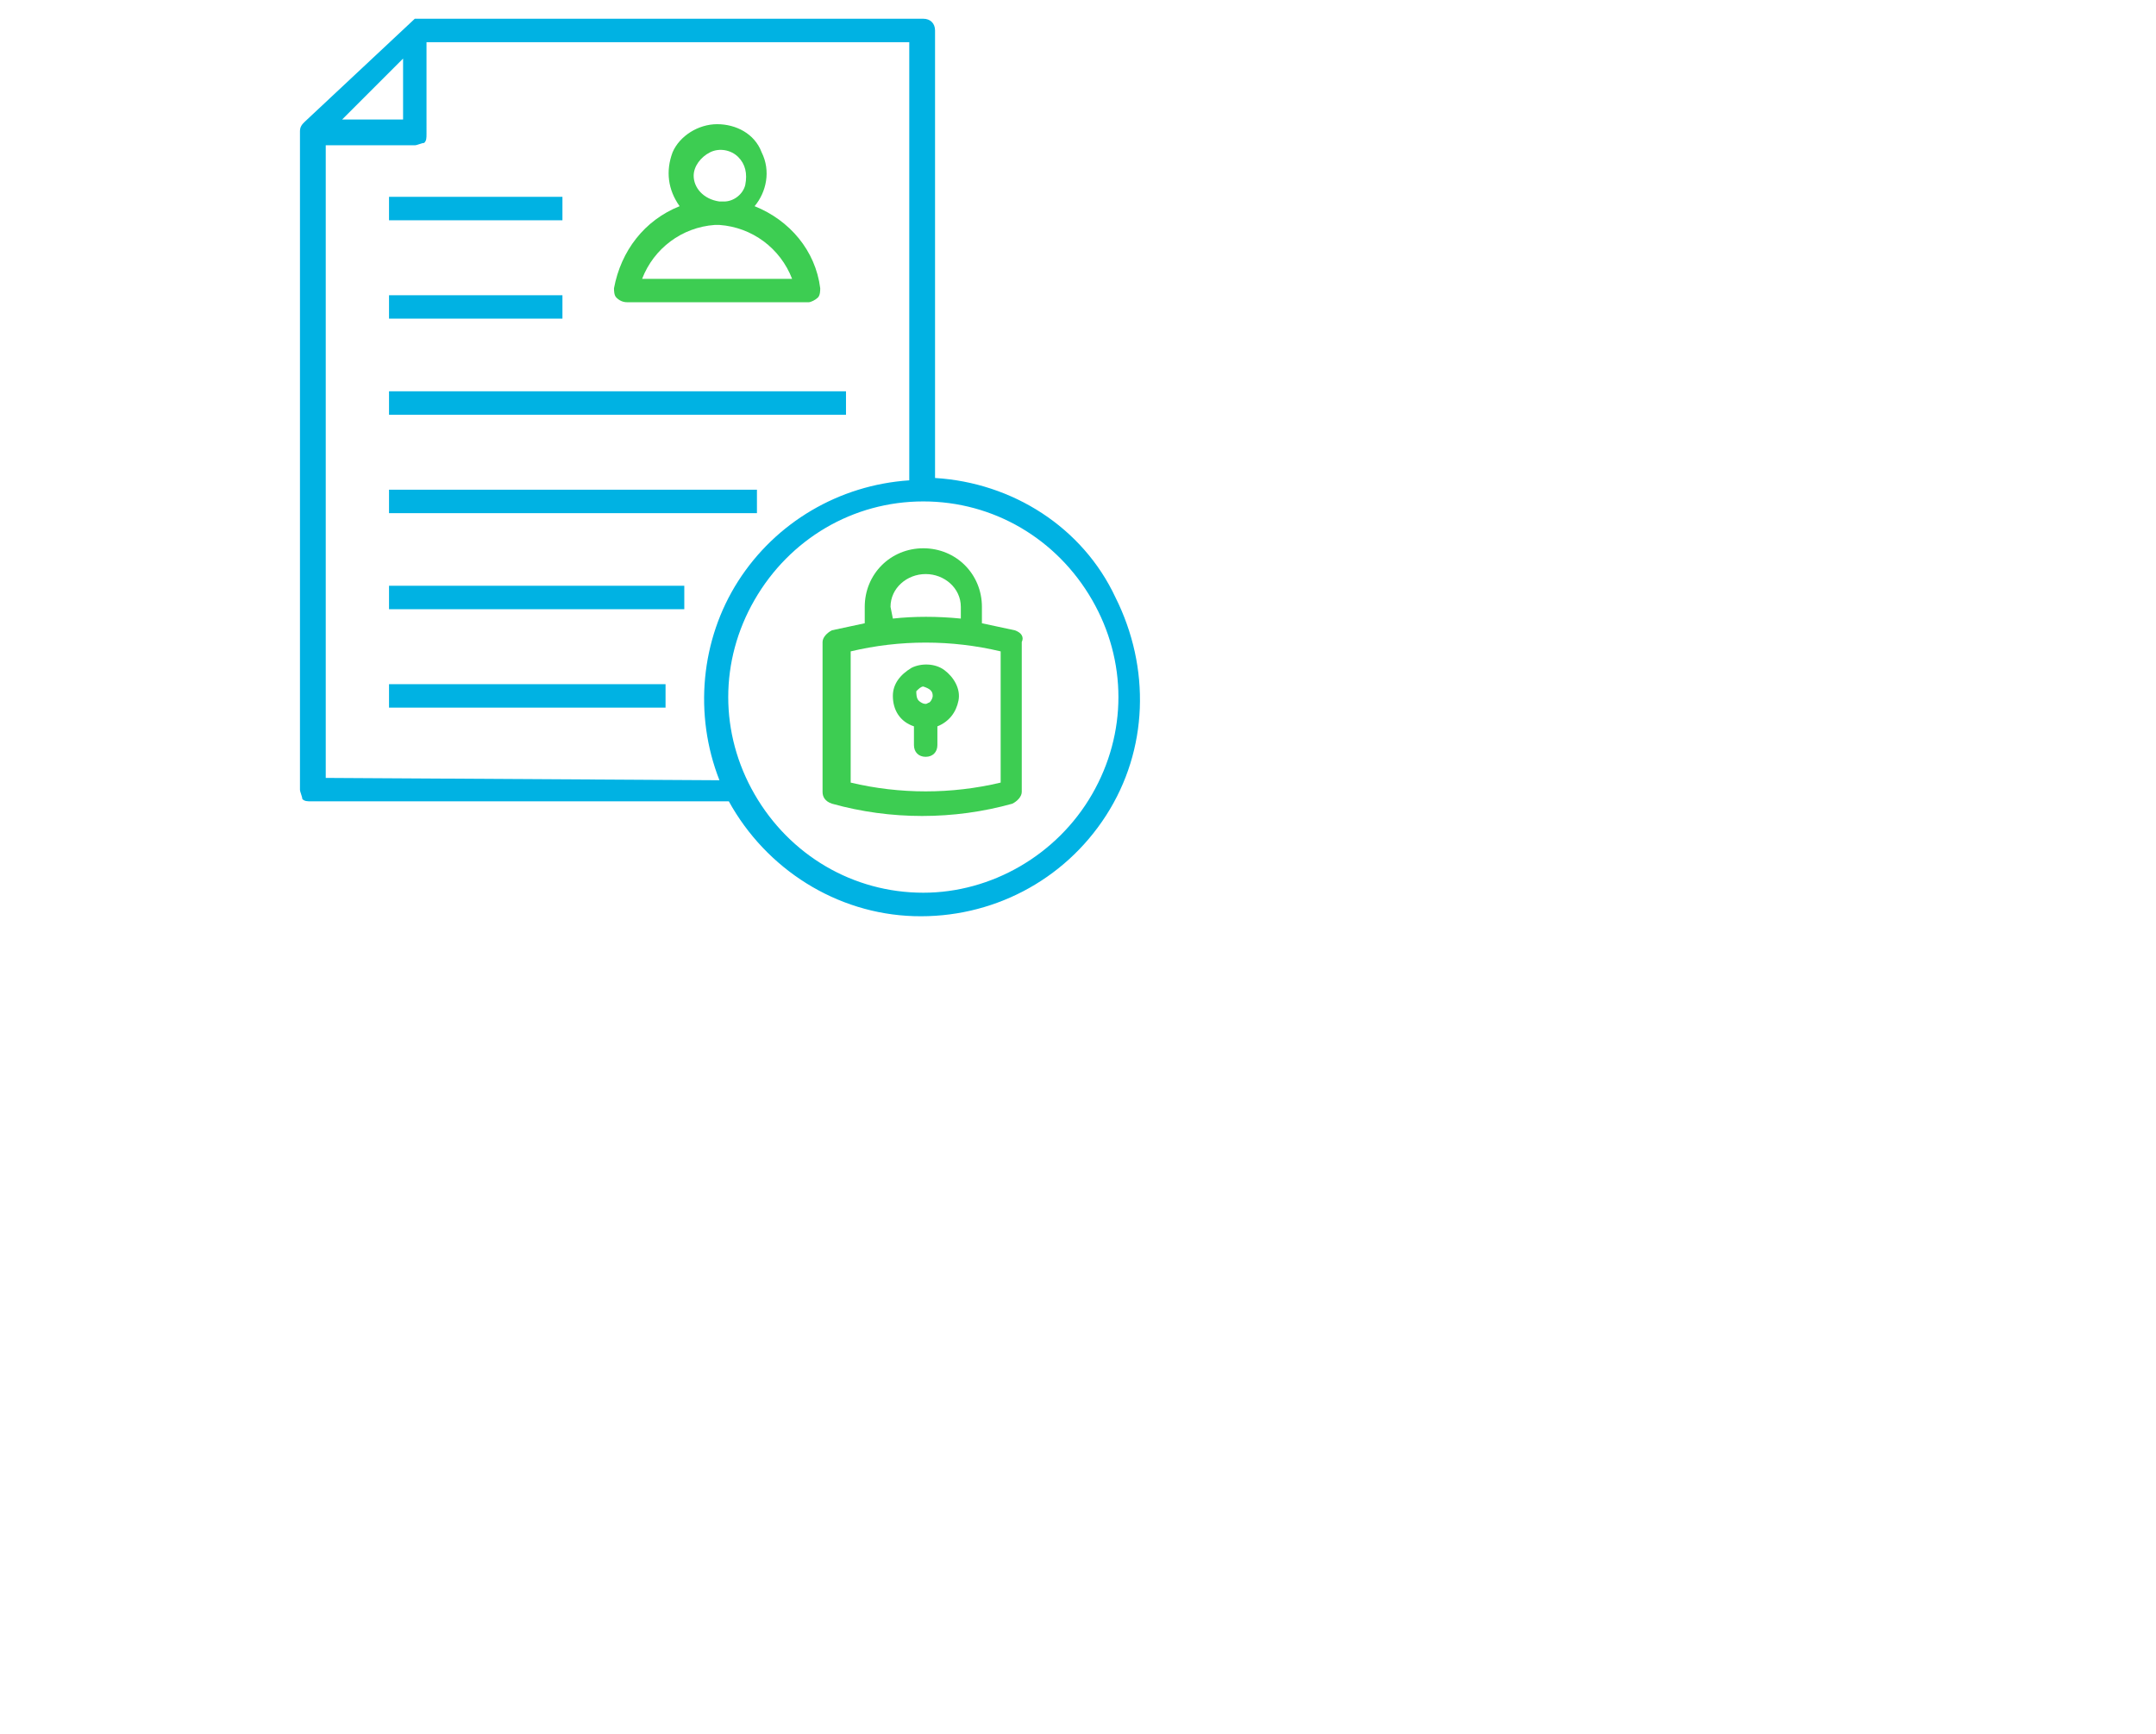 <?xml version="1.0" encoding="utf-8"?>
<!-- Generator: Adobe Illustrator 28.0.0, SVG Export Plug-In . SVG Version: 6.00 Build 0)  -->
<svg version="1.1" id="Layer_1" xmlns="http://www.w3.org/2000/svg" xmlns:xlink="http://www.w3.org/1999/xlink" x="0px" y="0px"
	 viewBox="0 0 92 74" style="enable-background:new 0 0 92 74;" xml:space="preserve">
<style type="text/css">
	.st0{fill:#00B2E3;}
	.st1{fill:#3DCD52;}
</style>
<g>
	<path class="st0" d="M24,9.4l-7.4,0v-1H24V9.4z M24,13.6l-7.4,0v-1H24V13.6z M36.1,17.7H16.6v-1h19.5V17.7z M32.3,21.9H16.6v-1
		h15.7V21.9z M16.6,25h12.6v1H16.6V25z M16.6,29.2l11.8,0v1H16.6L16.6,29.2z M39.9,20.4V1.3c0-0.3-0.2-0.5-0.5-0.5H17.8
		c0,0,0,0-0.1,0l0,0l0,0c0,0,0,0,0,0l0,0c0,0,0,0,0,0l0,0c0,0,0,0,0,0l0,0c0,0,0,0,0,0l0,0l0,0c0,0,0,0,0,0c0,0,0,0,0,0c0,0,0,0,0,0
		L13,5.2c-0.1,0.1-0.2,0.2-0.2,0.4v28.1c0,0.1,0.1,0.3,0.1,0.4c0.1,0.1,0.2,0.1,0.4,0.1h17.8c1.6,2.9,4.6,4.8,7.9,4.9
		c3.3,0.1,6.4-1.5,8.2-4.3c1.8-2.8,1.9-6.3,0.4-9.3C46.2,22.5,43.2,20.6,39.9,20.4L39.9,20.4z M17.2,2.5v2.6h-2.6L17.2,2.5z
		 M13.9,33.2v-27h3.8c0.1,0,0.3-0.1,0.4-0.1c0.1-0.1,0.1-0.2,0.1-0.4V1.8h20.6v18.7c-3,0.2-5.7,1.8-7.3,4.3
		c-1.6,2.5-1.9,5.7-0.8,8.5L13.9,33.2z M39.4,38.1c-3,0-5.7-1.6-7.2-4.2c-1.5-2.6-1.5-5.7,0-8.3c1.5-2.6,4.2-4.2,7.2-4.2
		c3,0,5.7,1.6,7.2,4.2c1.5,2.6,1.5,5.7,0,8.3C45.1,36.5,42.3,38.1,39.4,38.1z"/>
	<path class="st1" d="M26.8,12.9h7.7c0.1,0,0.3-0.1,0.4-0.2c0.1-0.1,0.1-0.3,0.1-0.4c-0.2-1.6-1.3-2.9-2.8-3.5
		c0.5-0.6,0.7-1.5,0.3-2.3c-0.3-0.8-1.1-1.2-1.9-1.2c-0.8,0-1.6,0.5-1.9,1.2c-0.3,0.8-0.2,1.6,0.3,2.3c-1.5,0.6-2.5,1.9-2.8,3.5
		c0,0.1,0,0.3,0.1,0.4C26.5,12.9,26.7,12.9,26.8,12.9L26.8,12.9z M29.6,7.5L29.6,7.5c0-0.4,0.3-0.8,0.7-1c0.4-0.2,0.9-0.1,1.2,0.2
		c0.3,0.3,0.4,0.7,0.3,1.2c-0.1,0.4-0.5,0.7-0.9,0.7c0,0-0.1,0-0.1,0s-0.1,0-0.1,0h0C30,8.5,29.6,8,29.6,7.5L29.6,7.5z M30.5,9.6
		c0,0,0.1,0,0.1,0s0.1,0,0.1,0l0,0c1.4,0.1,2.6,1,3.1,2.3h-6.4C27.9,10.6,29.1,9.7,30.5,9.6L30.5,9.6z M38.1,29.7
		c0,0.6,0.3,1.1,0.9,1.3v0.8v0c0,0.3,0.2,0.5,0.5,0.5s0.5-0.2,0.5-0.5V31c0.5-0.2,0.8-0.6,0.9-1.1c0.1-0.5-0.2-1-0.6-1.3
		c-0.4-0.3-1-0.3-1.4-0.1C38.4,28.8,38.1,29.2,38.1,29.7L38.1,29.7z M39.8,29.7c0,0.1-0.1,0.3-0.2,0.3c-0.1,0.1-0.3,0-0.4-0.1
		c-0.1-0.1-0.1-0.3-0.1-0.4c0.1-0.1,0.2-0.2,0.3-0.2C39.7,29.4,39.8,29.5,39.8,29.7L39.8,29.7z M43.3,26.9L43.3,26.9
		c-0.5-0.1-0.9-0.2-1.4-0.3v-0.7c0-1.4-1.1-2.5-2.5-2.5c-1.4,0-2.5,1.1-2.5,2.5v0.7c-0.5,0.1-0.9,0.2-1.4,0.3
		c-0.2,0.1-0.4,0.3-0.4,0.5v6.4c0,0.2,0.1,0.4,0.4,0.5c2.5,0.7,5.2,0.7,7.7,0c0.2-0.1,0.4-0.3,0.4-0.5v-6.4
		C43.7,27.2,43.6,27,43.3,26.9L43.3,26.9z M38,25.9L38,25.9c0-0.8,0.7-1.4,1.5-1.4c0.8,0,1.5,0.6,1.5,1.4v0.5c-1-0.1-2-0.1-2.9,0
		L38,25.9z M42.7,33.4c-2.1,0.5-4.3,0.5-6.4,0v-5.6c2.1-0.5,4.3-0.5,6.4,0V33.4z"/>
</g>
</svg>

